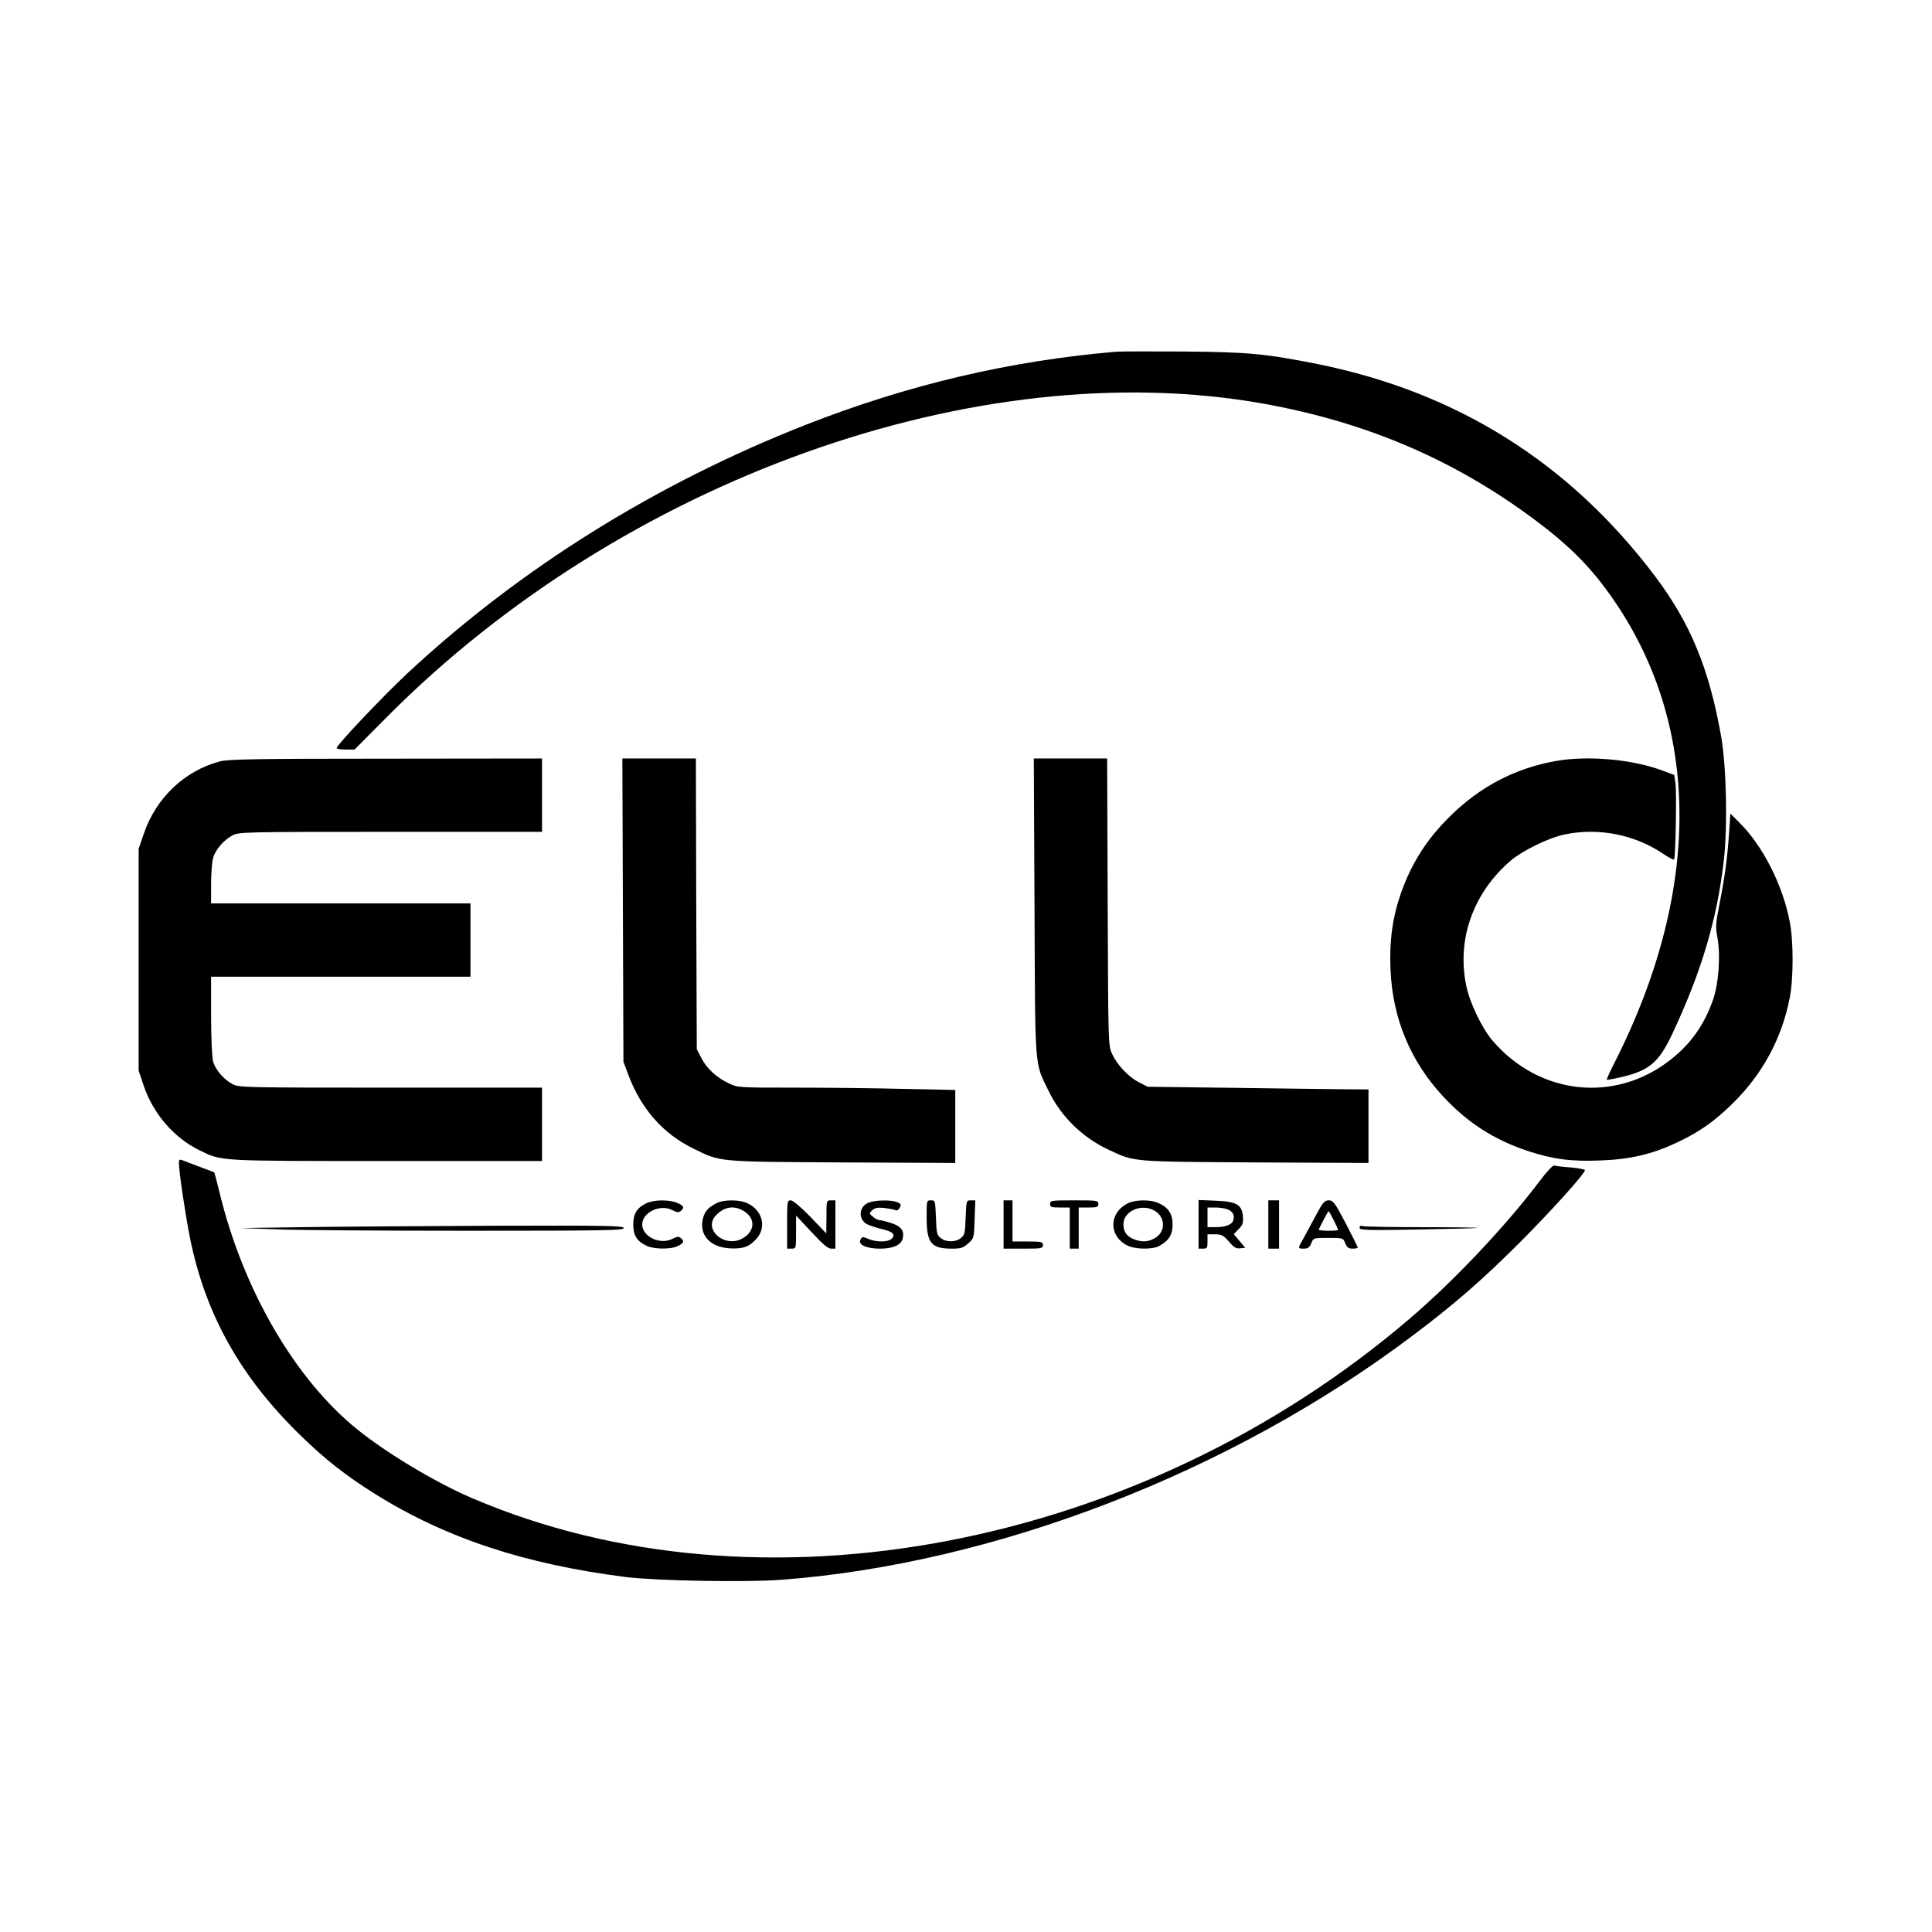<?xml version="1.0" encoding="UTF-8" standalone="yes"?>
<svg version="1.0" xmlns="http://www.w3.org/2000/svg" width="100mm" height="100mm" viewBox="0 0 1080 1080" preserveAspectRatio="xMidYMid meet">
  <g transform="translate(0,1080) scale(0.1,-0.1)" fill="#000000" stroke="none">
    <path d="M6240 8834 c-597 -51 -1162 -184 -1734 -408 -840 -330 -1599 -803
-2233 -1394 -132 -124 -382 -387 -391 -413 -2 -5 20 -9 48 -9 l52 0 182 183
c1316 1325 3301 2035 4896 1751 581 -104 1075 -316 1528 -656 169 -126 287
-242 390 -382 527 -713 547 -1650 56 -2629 -31 -60 -54 -111 -52 -113 2 -1 35
4 73 13 163 37 216 81 292 241 164 349 251 641 289 970 22 189 15 528 -15 697
-67 379 -173 634 -370 895 -478 633 -1104 1027 -1886 1185 -292 58 -386 67
-750 70 -181 1 -350 1 -375 -1z"/>
    <path d="M1230 6544 c-198 -52 -359 -205 -427 -407 l-28 -82 0 -620 0 -620 28
-83 c53 -158 170 -293 312 -362 126 -62 97 -60 1047 -60 l868 0 0 205 0 205
-845 0 c-818 0 -847 1 -884 19 -50 26 -97 81 -110 128 -6 21 -11 135 -11 256
l0 217 725 0 725 0 0 205 0 205 -725 0 -725 0 0 108 c0 59 5 124 11 145 13 47
60 102 110 128 37 18 66 19 884 19 l845 0 0 205 0 205 -872 -1 c-729 0 -882
-3 -928 -15z"/>
    <path d="M3482 5713 l3 -848 27 -72 c70 -189 194 -331 363 -413 154 -76 126
-74 833 -78 l632 -3 0 204 0 204 -287 6 c-157 4 -431 7 -607 7 -317 0 -322 0
-372 24 -68 32 -124 83 -154 143 l-25 48 -3 813 -2 812 -205 0 -206 0 3 -847z"/>
    <path d="M5783 5733 c4 -925 -1 -867 77 -1028 71 -147 190 -264 341 -334 142
-66 121 -65 817 -69 l632 -3 0 205 0 206 -137 1 c-76 1 -354 4 -618 8 l-480 6
-48 25 c-59 30 -121 96 -150 158 -22 47 -22 51 -25 850 l-3 802 -205 0 -205 0
4 -827z"/>
    <path d="M8692 6545 c-225 -41 -420 -143 -588 -310 -128 -126 -213 -260 -272
-426 -47 -134 -66 -267 -59 -428 11 -271 110 -512 294 -710 135 -146 284 -242
473 -305 141 -46 241 -60 408 -53 165 6 288 35 426 100 127 60 205 115 309
216 169 165 278 366 322 595 21 106 21 316 0 422 -39 207 -152 428 -283 557
l-49 49 -7 -104 c-10 -144 -23 -242 -52 -392 -23 -117 -25 -135 -14 -194 19
-98 8 -260 -24 -351 -48 -137 -123 -245 -234 -332 -309 -247 -735 -203 -998
103 -60 70 -129 214 -148 310 -53 259 40 518 249 697 66 56 213 128 300 146
190 40 394 0 554 -109 30 -20 56 -34 59 -31 9 8 15 378 8 428 l-7 45 -70 26
c-168 62 -417 84 -597 51z"/>
    <path d="M1000 4302 c0 -49 34 -280 61 -417 86 -432 284 -785 625 -1115 135
-131 248 -219 407 -319 397 -249 840 -395 1407 -467 172 -21 672 -30 870 -15
1196 91 2514 601 3527 1365 229 172 388 310 589 511 177 176 374 394 374 414
0 4 -36 11 -80 15 -44 3 -85 8 -92 11 -7 2 -41 -34 -78 -83 -187 -249 -483
-564 -734 -777 -1500 -1281 -3630 -1688 -5236 -1000 -202 86 -476 250 -642
384 -349 281 -641 783 -772 1330 -14 57 -27 105 -28 107 -2 1 -39 16 -83 32
-44 16 -88 33 -97 37 -14 5 -18 2 -18 -13z"/>
    <path d="M3612 4073 c-52 -25 -72 -58 -72 -118 0 -61 20 -93 74 -119 43 -20
138 -21 176 -1 33 17 37 27 16 44 -11 10 -22 9 -47 -4 -68 -36 -169 12 -169
80 0 68 101 116 169 80 25 -13 36 -14 47 -4 22 18 17 29 -21 45 -45 19 -132
18 -173 -3z"/>
    <path d="M4005 4074 c-46 -24 -64 -44 -75 -83 -24 -92 37 -162 146 -169 77 -5
113 8 154 55 58 65 30 163 -57 199 -43 19 -131 18 -168 -2z m153 -44 c63 -38
64 -106 2 -147 -103 -70 -241 47 -152 129 46 44 98 50 150 18z"/>
    <path d="M4400 3955 l0 -135 25 0 c25 0 25 1 25 93 l0 92 86 -92 c63 -68 92
-93 110 -93 l24 0 0 135 0 135 -25 0 c-25 0 -25 -1 -25 -92 l-1 -93 -89 93
c-55 56 -97 92 -110 92 -19 0 -20 -6 -20 -135z"/>
    <path d="M4848 4074 c-49 -26 -49 -93 0 -118 15 -7 50 -19 79 -26 63 -14 81
-31 58 -54 -20 -20 -84 -21 -130 -2 -32 14 -36 14 -45 -4 -15 -28 33 -50 110
-50 72 0 117 20 126 56 11 44 -10 71 -67 88 -29 9 -58 16 -65 16 -6 0 -22 8
-34 18 -21 17 -22 19 -5 36 14 13 29 17 64 14 25 -3 54 -8 63 -12 11 -5 20 -1
28 13 9 18 7 22 -15 31 -39 15 -136 11 -167 -6z"/>
    <path d="M5180 3994 c0 -143 25 -174 140 -174 52 0 64 4 92 29 33 29 33 30 36
135 l4 106 -25 0 c-25 0 -25 -1 -29 -96 -3 -86 -5 -98 -27 -115 -30 -24 -82
-24 -112 0 -22 17 -24 29 -27 115 -4 94 -4 96 -28 96 -24 0 -24 -1 -24 -96z"/>
    <path d="M5610 3955 l0 -135 110 0 c103 0 110 1 110 20 0 18 -7 20 -85 20
l-85 0 0 115 0 115 -25 0 -25 0 0 -135z"/>
    <path d="M5870 4070 c0 -18 7 -20 55 -20 l55 0 0 -115 0 -115 25 0 25 0 0 115
0 115 55 0 c48 0 55 2 55 20 0 19 -7 20 -135 20 -128 0 -135 -1 -135 -20z"/>
    <path d="M6300 4071 c-102 -54 -102 -181 1 -233 42 -22 139 -24 177 -4 55 29
77 63 77 121 0 60 -25 97 -82 121 -46 20 -132 18 -173 -5z m156 -40 c62 -38
60 -122 -5 -155 -37 -20 -72 -20 -116 -2 -38 16 -55 42 -55 83 1 75 104 118
176 74z"/>
    <path d="M6700 3956 l0 -136 25 0 c23 0 25 4 25 40 l0 40 42 0 c37 0 47 -5 78
-41 28 -33 41 -40 63 -37 l28 3 -32 38 -32 38 27 28 c23 23 27 36 24 71 -5 66
-36 84 -154 88 l-94 4 0 -136z m164 83 c29 -13 39 -34 30 -61 -7 -24 -43 -38
-100 -38 l-44 0 0 55 0 55 45 0 c24 0 55 -5 69 -11z"/>
    <path d="M7090 3955 l0 -135 30 0 30 0 0 135 0 135 -30 0 -30 0 0 -135z"/>
    <path d="M7354 4003 c-26 -49 -57 -107 -70 -130 -30 -52 -30 -53 5 -53 22 0
31 6 41 30 12 30 13 30 95 30 82 0 83 0 95 -30 10 -24 19 -30 41 -30 16 0 29
3 29 6 0 3 -30 64 -67 135 -61 116 -71 129 -95 129 -24 0 -33 -11 -74 -87z
m101 -23 c14 -27 25 -52 25 -55 0 -3 -25 -5 -56 -5 -31 0 -54 3 -52 8 18 37
53 102 55 102 1 0 14 -22 28 -50z"/>
    <path d="M1680 3940 l-335 -5 199 -7 c110 -5 591 -8 1071 -8 768 0 872 2 872
15 0 13 -88 15 -736 13 -405 -2 -887 -5 -1071 -8z"/>
    <path d="M7600 3937 c0 -14 36 -15 328 -10 180 3 329 7 331 9 2 2 -138 4 -312
4 -173 0 -322 3 -331 6 -10 4 -16 1 -16 -9z"/>
  </g>
</svg>